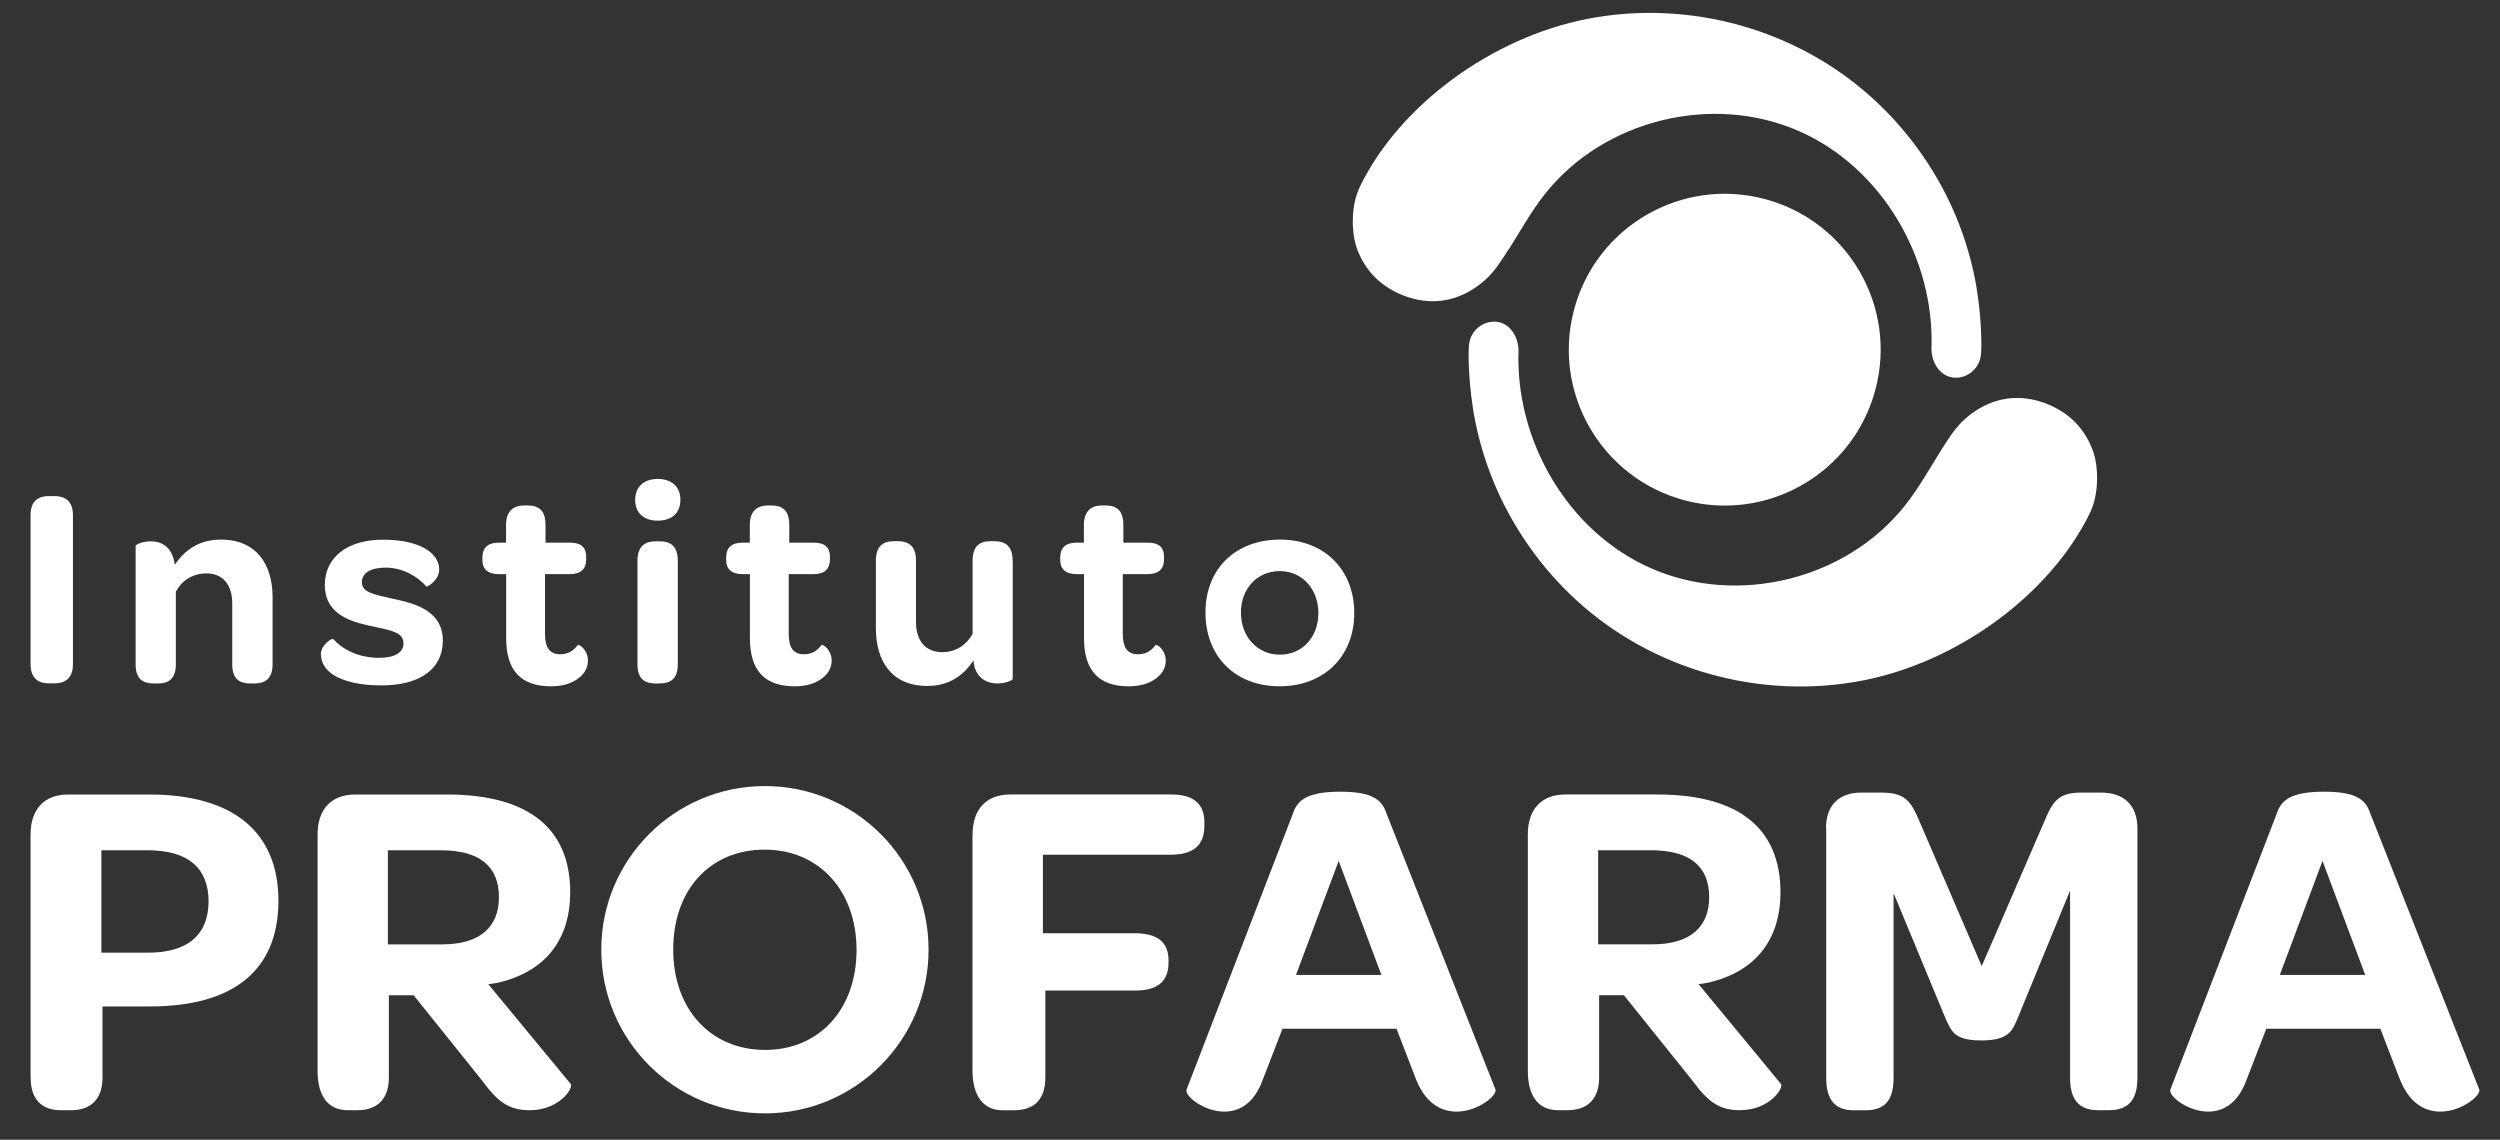 <svg width="68" height="31" viewBox="0 0 68 31" fill="none" xmlns="http://www.w3.org/2000/svg">
<rect x="0" y="0" width="68" height="31" fill="#333333" stroke="none"/>
<path d="M41.029 6.797C41.354 6.285 41.644 5.756 42.02 5.28C43.619 3.256 46.58 2.529 48.939 3.569C51.2 4.565 52.625 7.042 52.536 9.483C52.536 9.841 52.746 10.225 53.13 10.27C53.494 10.311 53.834 10.033 53.878 9.673C53.908 9.519 53.911 8.547 53.713 7.556C53.583 6.909 53.379 6.276 53.11 5.673C52.607 4.553 51.874 3.536 50.97 2.706C48.892 0.793 45.951 -0.025 43.178 0.513C40.568 1.021 38.065 2.865 36.992 5.071C36.737 5.594 36.755 6.321 36.906 6.752C36.906 6.752 36.906 6.755 36.906 6.758C36.906 6.758 36.906 6.764 36.909 6.764C37.033 7.104 37.243 7.42 37.518 7.651C37.988 8.047 38.653 8.266 39.265 8.171C39.678 8.109 40.063 7.908 40.376 7.633C40.645 7.397 40.837 7.092 41.026 6.791L41.029 6.797ZM56.925 12.265V12.259C56.925 12.259 56.925 12.256 56.925 12.253C56.801 11.916 56.592 11.597 56.317 11.366C55.847 10.97 55.182 10.752 54.57 10.846C54.156 10.908 53.772 11.109 53.461 11.384C53.192 11.62 53 11.925 52.811 12.226C52.489 12.738 52.196 13.267 51.821 13.743C50.222 15.768 47.26 16.495 44.901 15.454C42.64 14.458 41.215 11.981 41.304 9.54C41.301 9.182 41.094 8.798 40.71 8.753C40.346 8.712 40.004 8.99 39.962 9.35C39.93 9.504 39.93 10.477 40.128 11.467C40.258 12.114 40.462 12.747 40.731 13.35C41.233 14.47 41.966 15.487 42.868 16.317C44.946 18.23 47.887 19.048 50.659 18.511C53.269 18.005 55.773 16.158 56.846 13.953C57.1 13.43 57.082 12.702 56.931 12.271L56.925 12.265Z" fill="white"/>
<path d="M51.008 10.609C50.402 12.87 48.076 14.212 45.815 13.607C43.553 13.001 42.209 10.674 42.817 8.413C43.423 6.152 45.75 4.81 48.011 5.416C50.272 6.022 51.617 8.348 51.008 10.609Z" fill="white"/>
<path d="M0.831 14.014C0.831 13.666 1.002 13.494 1.322 13.494H1.478C1.812 13.494 1.984 13.666 1.984 14.014V18.067C1.984 18.41 1.812 18.587 1.478 18.587H1.322C1.002 18.587 0.831 18.407 0.831 18.067V14.014Z" fill="white"/>
<path d="M7.414 16.24V18.07C7.414 18.466 7.204 18.59 6.923 18.59H6.808C6.521 18.59 6.317 18.475 6.317 18.07V16.412C6.317 15.906 6.06 15.596 5.617 15.596C5.235 15.596 4.94 15.797 4.783 16.093V18.07C4.783 18.466 4.582 18.59 4.301 18.59H4.186C3.89 18.59 3.689 18.475 3.689 18.07V14.848C3.689 14.81 3.885 14.724 4.1 14.724C4.396 14.724 4.691 14.872 4.754 15.363C5.025 14.958 5.422 14.677 6.007 14.677C6.994 14.677 7.414 15.377 7.414 16.24Z" fill="white"/>
<path d="M8.726 17.813C8.726 17.532 9.03 17.355 9.06 17.378C9.317 17.665 9.751 17.893 10.313 17.893C10.741 17.893 10.975 17.745 10.975 17.503C10.975 17.207 10.671 17.154 10.165 17.044C9.645 16.935 8.835 16.764 8.835 15.909C8.835 15.17 9.435 14.68 10.413 14.68C11.185 14.68 11.658 14.889 11.853 15.185C11.915 15.28 11.947 15.386 11.947 15.495C11.947 15.782 11.613 15.977 11.599 15.954C11.341 15.658 10.931 15.439 10.487 15.439C10.068 15.439 9.843 15.596 9.843 15.835C9.843 16.107 10.139 16.163 10.653 16.279C11.191 16.394 12.045 16.566 12.045 17.423C12.045 18.185 11.439 18.643 10.372 18.643C9.772 18.643 9.337 18.528 9.066 18.357C8.847 18.209 8.732 18.023 8.732 17.813H8.726Z" fill="white"/>
<path d="M13.768 17.361V15.617H13.573C13.263 15.617 13.121 15.478 13.121 15.227V15.165C13.121 14.908 13.26 14.76 13.565 14.76H13.765V14.278C13.765 13.921 13.946 13.749 14.256 13.749H14.357C14.643 13.749 14.838 13.873 14.838 14.278V14.76H15.501C15.811 14.76 15.944 14.893 15.944 15.141V15.212C15.944 15.475 15.805 15.617 15.492 15.617H14.824V17.234C14.824 17.606 14.939 17.796 15.243 17.796C15.462 17.796 15.616 17.686 15.719 17.538C15.758 17.524 15.991 17.677 15.991 17.967C15.991 18.13 15.929 18.271 15.805 18.387C15.633 18.558 15.353 18.668 14.989 18.668C14.156 18.668 13.768 18.224 13.768 17.361Z" fill="white"/>
<path d="M17.892 13.027C18.273 13.027 18.507 13.246 18.507 13.595C18.507 13.944 18.282 14.162 17.892 14.162C17.502 14.162 17.277 13.944 17.277 13.595C17.277 13.246 17.511 13.027 17.892 13.027ZM17.339 15.253C17.339 14.857 17.549 14.724 17.83 14.724H17.945C18.232 14.724 18.436 14.848 18.436 15.253V18.07C18.436 18.466 18.235 18.59 17.945 18.59H17.836C17.54 18.59 17.339 18.475 17.339 18.07V15.253Z" fill="white"/>
<path d="M20.398 17.361V15.617H20.203C19.893 15.617 19.751 15.478 19.751 15.227V15.165C19.751 14.908 19.89 14.76 20.194 14.76H20.395V14.278C20.395 13.921 20.576 13.749 20.886 13.749H20.986C21.273 13.749 21.468 13.873 21.468 14.278V14.76H22.13C22.441 14.76 22.574 14.893 22.574 15.141V15.212C22.574 15.475 22.435 15.617 22.122 15.617H21.453V17.234C21.453 17.606 21.569 17.796 21.873 17.796C22.092 17.796 22.246 17.686 22.349 17.538C22.387 17.524 22.621 17.677 22.621 17.967C22.621 18.13 22.559 18.271 22.435 18.387C22.263 18.558 21.983 18.668 21.619 18.668C20.785 18.668 20.398 18.224 20.398 17.361Z" fill="white"/>
<path d="M27.546 15.253V18.466C27.546 18.504 27.351 18.59 27.132 18.59C26.898 18.59 26.641 18.504 26.517 18.176C26.502 18.114 26.484 18.052 26.479 17.966C26.212 18.362 25.825 18.658 25.225 18.658C24.238 18.658 23.824 17.966 23.824 17.085V15.25C23.824 14.854 24.025 14.721 24.3 14.721H24.424C24.711 14.721 24.915 14.845 24.915 15.25V16.923C24.915 17.437 25.181 17.739 25.63 17.739C26.003 17.739 26.292 17.538 26.455 17.242V15.25C26.455 14.854 26.65 14.721 26.931 14.721H27.046C27.342 14.721 27.543 14.845 27.543 15.25L27.546 15.253Z" fill="white"/>
<path d="M29.485 17.361V15.617H29.29C28.98 15.617 28.838 15.478 28.838 15.227V15.165C28.838 14.908 28.977 14.76 29.281 14.76H29.482V14.278C29.482 13.921 29.663 13.749 29.973 13.749H30.073C30.36 13.749 30.555 13.873 30.555 14.278V14.76H31.217C31.528 14.76 31.661 14.893 31.661 15.141V15.212C31.661 15.475 31.522 15.617 31.208 15.617H30.54V17.234C30.54 17.606 30.656 17.796 30.96 17.796C31.179 17.796 31.333 17.686 31.436 17.538C31.474 17.524 31.708 17.677 31.708 17.967C31.708 18.13 31.646 18.271 31.522 18.387C31.35 18.558 31.07 18.668 30.706 18.668C29.872 18.668 29.485 18.224 29.485 17.361Z" fill="white"/>
<path d="M34.82 14.677C36.017 14.677 36.836 15.493 36.836 16.675C36.836 17.857 36.011 18.667 34.805 18.667C33.599 18.667 32.789 17.857 32.789 16.66C32.789 15.463 33.614 14.677 34.82 14.677ZM34.811 15.534C34.196 15.534 33.753 16.01 33.753 16.663C33.753 17.316 34.196 17.807 34.811 17.807C35.426 17.807 35.86 17.325 35.86 16.678C35.86 16.03 35.426 15.534 34.811 15.534Z" fill="white"/>
<path d="M20.806 21.381C18.347 21.381 16.355 23.373 16.355 25.832C16.355 28.291 18.347 30.284 20.806 30.284C23.265 30.284 25.257 28.291 25.257 25.832C25.257 23.373 23.265 21.381 20.806 21.381ZM20.812 28.558C19.328 28.558 18.311 27.449 18.311 25.826C18.311 24.204 19.313 23.11 20.797 23.11C22.281 23.11 23.298 24.23 23.298 25.841C23.298 27.452 22.281 28.558 20.812 28.558Z" fill="white"/>
<path d="M0.831 29.314V22.693C0.831 22.007 1.212 21.611 1.848 21.611H4.065C6.32 21.611 7.573 22.613 7.573 24.499C7.573 26.385 6.361 27.375 4.079 27.375H2.788V29.314C2.788 29.867 2.498 30.198 1.931 30.198H1.653C1.127 30.198 0.834 29.893 0.834 29.314H0.831ZM5.673 24.514C5.673 23.604 5.105 23.128 4.023 23.128H2.758V25.912H4.038C5.105 25.912 5.673 25.424 5.673 24.514Z" fill="white"/>
<path d="M8.638 29.131V22.693C8.638 22.007 9.019 21.611 9.654 21.611H12.161C14.378 21.611 15.51 22.534 15.51 24.274C15.51 25.501 14.889 26.358 13.704 26.689C13.571 26.728 13.426 26.754 13.281 26.769L15.525 29.486C15.604 29.577 15.235 30.198 14.404 30.198C13.837 30.198 13.533 29.961 13.125 29.406L11.251 27.071H10.577V29.314C10.577 29.867 10.287 30.198 9.72 30.198H9.456C8.93 30.198 8.638 29.817 8.638 29.131ZM12.028 25.687C13.071 25.687 13.571 25.2 13.571 24.407C13.571 23.562 13.045 23.128 11.987 23.128H10.55V25.687H12.028Z" fill="white"/>
<path d="M26.455 22.692C26.455 22.006 26.836 21.61 27.472 21.61H31.849C32.47 21.61 32.76 21.862 32.76 22.376V22.456C32.76 22.982 32.47 23.248 31.849 23.248H28.367V25.385H30.874C31.507 25.385 31.784 25.648 31.784 26.124V26.177C31.784 26.691 31.495 26.943 30.874 26.943H28.433V29.304C28.433 29.898 28.143 30.2 27.575 30.2H27.271C26.745 30.2 26.452 29.804 26.452 29.118V22.695L26.455 22.692Z" fill="white"/>
<path d="M32.271 29.645L35.174 22.113C35.292 21.759 35.57 21.534 36.454 21.534C37.337 21.534 37.589 21.759 37.707 22.113L40.675 29.63C40.74 29.79 40.199 30.236 39.619 30.236C39.197 30.236 38.762 30.011 38.499 29.314L37.985 27.981H34.884L34.358 29.34C34.122 30.014 33.711 30.236 33.303 30.236C32.75 30.236 32.221 29.813 32.274 29.642L32.271 29.645ZM37.574 26.518L36.412 23.417L35.251 26.518H37.571H37.574Z" fill="white"/>
<path d="M41.557 29.13V22.692C41.557 22.006 41.938 21.61 42.573 21.61H45.08C47.297 21.61 48.429 22.533 48.429 24.273C48.429 25.5 47.808 26.357 46.623 26.688C46.49 26.727 46.345 26.753 46.2 26.768L48.444 29.485C48.523 29.576 48.154 30.197 47.323 30.197C46.756 30.197 46.451 29.96 46.044 29.405L44.17 27.07H43.496V29.313C43.496 29.866 43.206 30.197 42.639 30.197H42.375C41.849 30.197 41.557 29.816 41.557 29.13ZM44.947 25.686C45.99 25.686 46.49 25.199 46.49 24.407C46.49 23.561 45.964 23.127 44.906 23.127H43.469V25.686H44.947Z" fill="white"/>
<path d="M49.667 22.533C49.667 21.901 50.022 21.558 50.631 21.558H51.157C51.763 21.558 51.949 21.741 52.173 22.255L53.903 26.278L55.644 22.255C55.868 21.714 56.078 21.558 56.634 21.558H57.148C57.769 21.558 58.138 21.901 58.138 22.533V29.314C58.138 29.893 57.914 30.197 57.361 30.197H57.071C56.53 30.197 56.306 29.893 56.306 29.314V24.224L54.881 27.694C54.736 28.025 54.656 28.3 53.891 28.3C53.125 28.3 53.072 28.022 52.915 27.694L51.505 24.292V29.317C51.505 29.896 51.296 30.2 50.74 30.2H50.424C49.895 30.2 49.673 29.896 49.673 29.317V22.536L49.667 22.533Z" fill="white"/>
<path d="M59.031 29.645L61.934 22.113C62.052 21.759 62.33 21.534 63.214 21.534C64.097 21.534 64.349 21.759 64.467 22.113L67.434 29.63C67.499 29.79 66.958 30.236 66.379 30.236C65.956 30.236 65.522 30.011 65.259 29.314L64.745 27.981H61.644L61.118 29.34C60.881 30.014 60.471 30.236 60.063 30.236C59.51 30.236 58.981 29.813 59.034 29.642L59.031 29.645ZM64.334 26.518L63.172 23.417L62.011 26.518H64.331H64.334Z" fill="white"/>
</svg>
